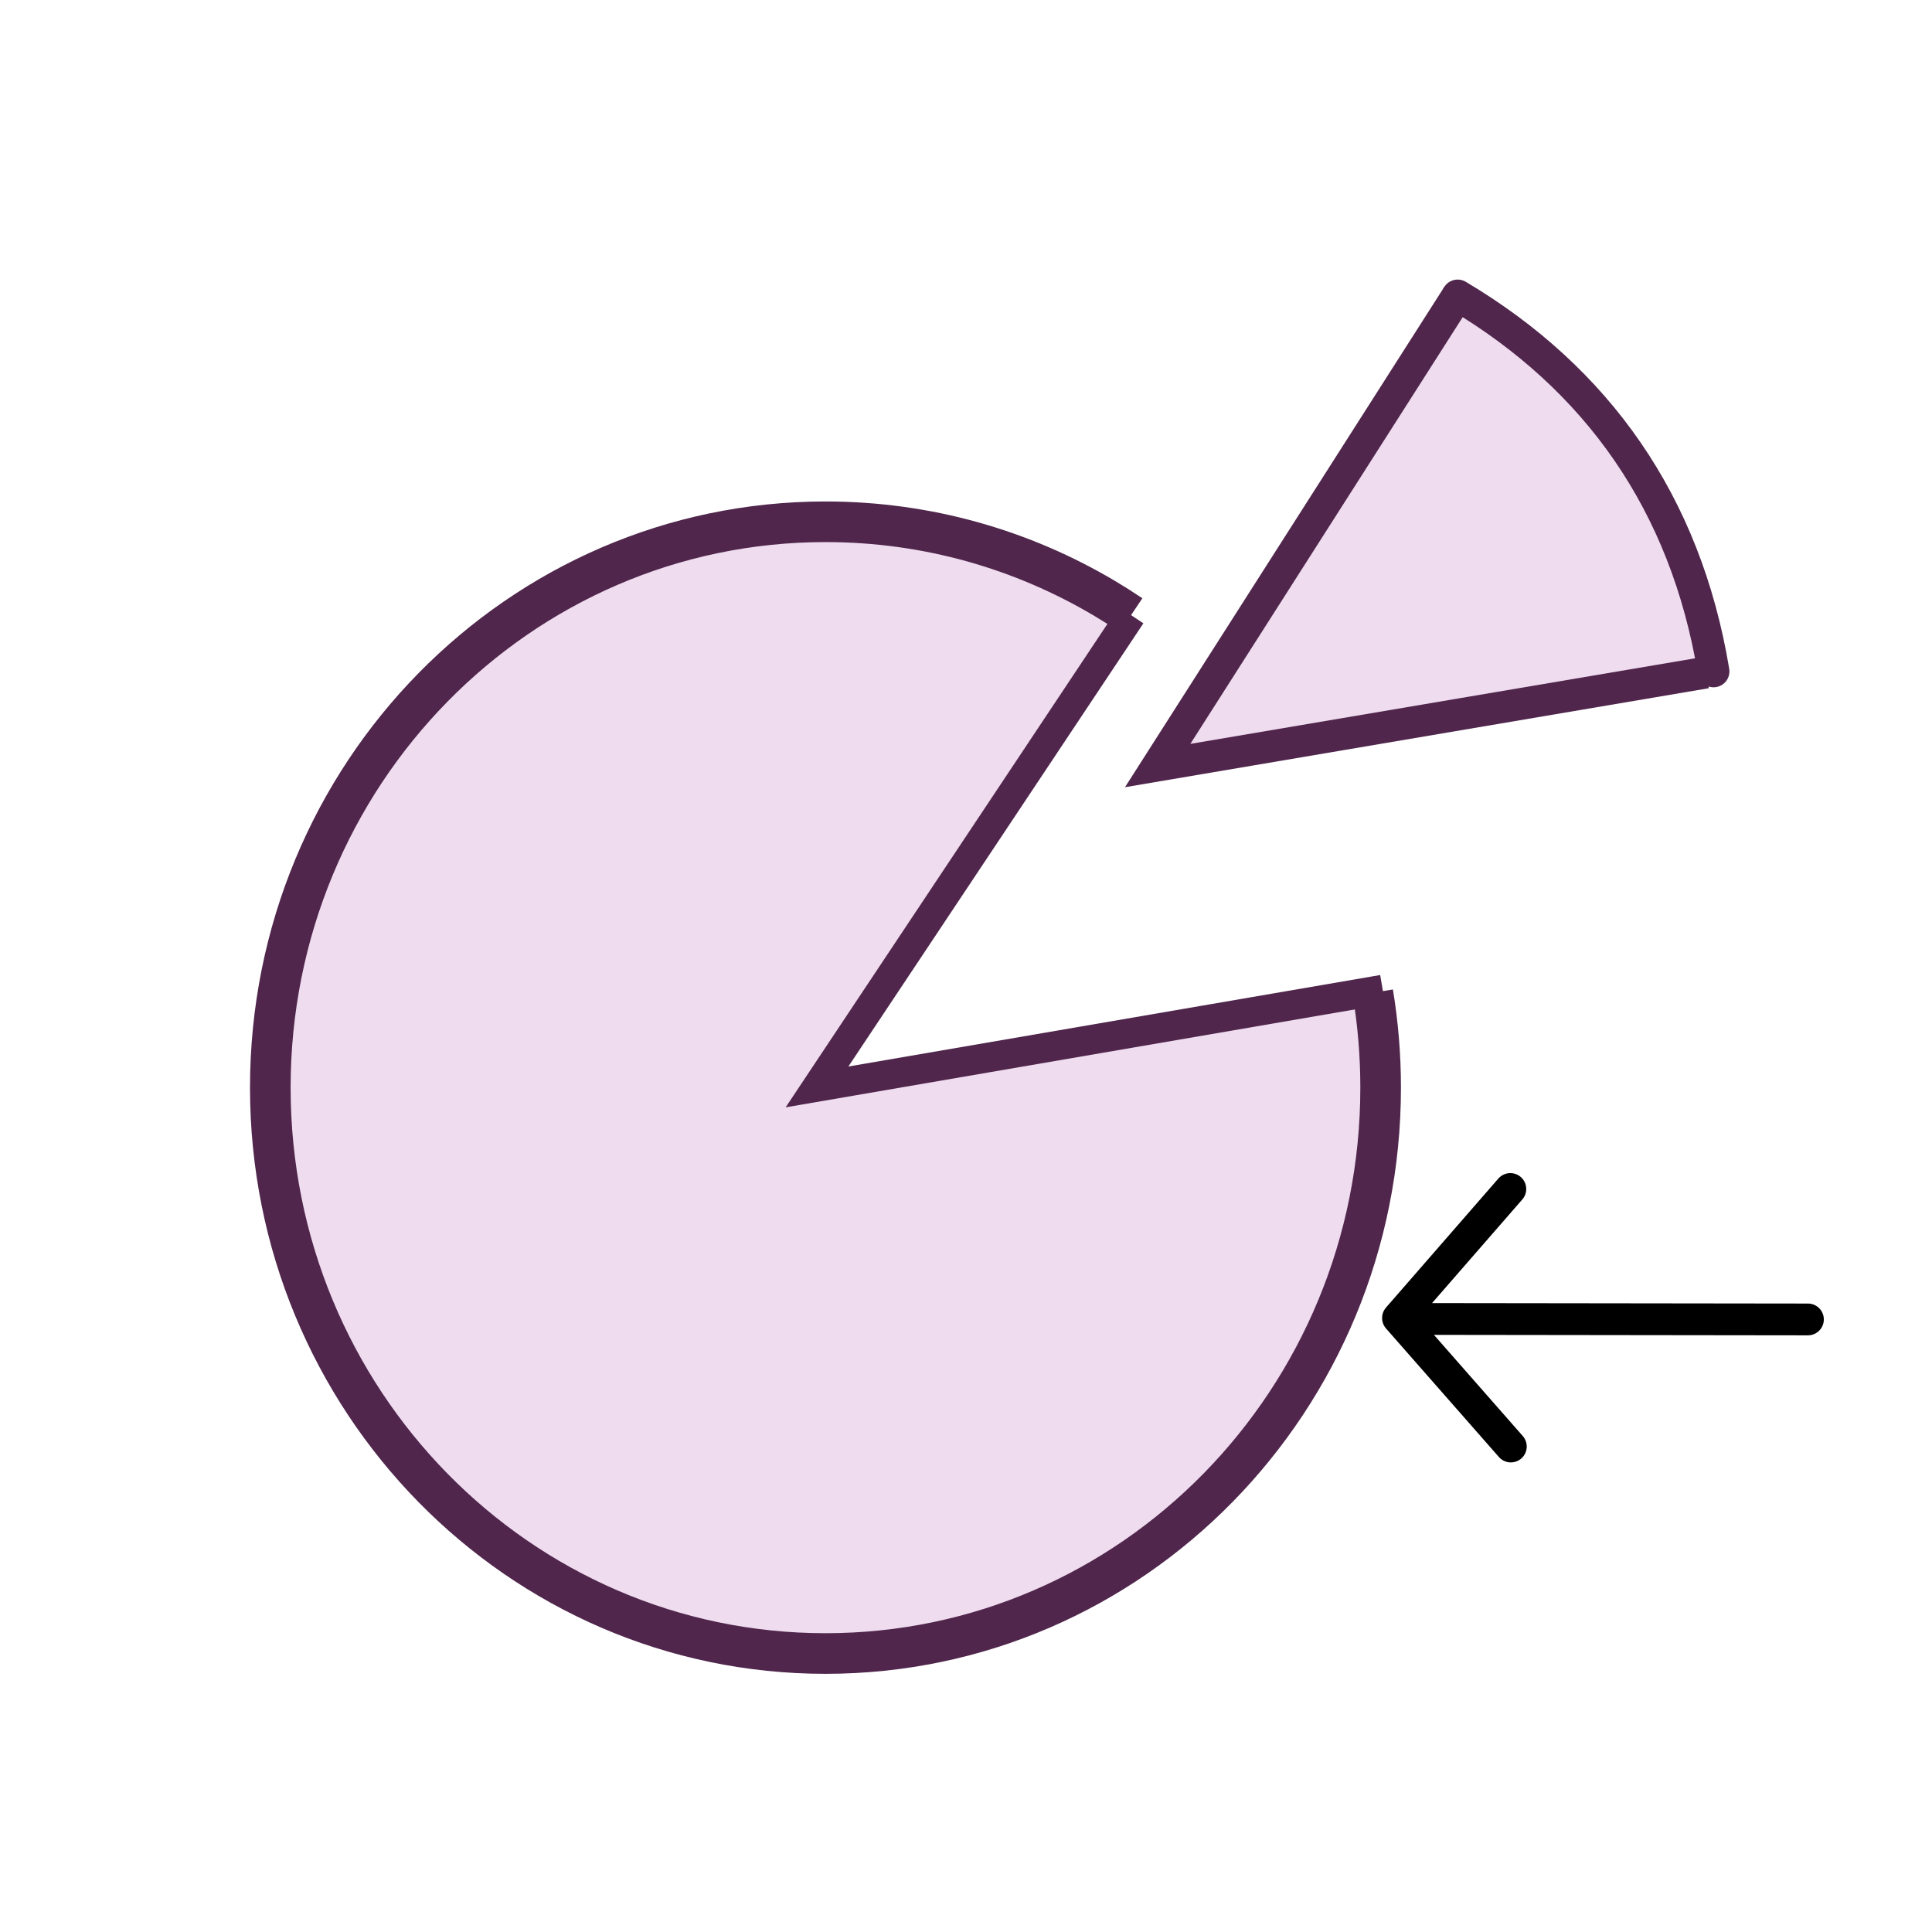 <svg xmlns="http://www.w3.org/2000/svg" width="850.89" height="850.89" viewBox="0 0 850.89 850.89" overflow="visible"><g fill="#efdcef"><path d="M363.55 728.24c-135.04 0-244.5-111.58-244.5-249.23 0-137.64 109.46-249.21 244.5-249.21 44.86 0 86.91 12.31 123.05 33.8 3.92 2.33 7.761 4.77 11.54 7.31L359.83 478.7l244.7-42.09.109.63c2.25 13.58 3.42 27.54 3.42 41.77.001 137.65-109.459 249.23-244.509 249.23z"/><path d="M641.99 130.13c61.399 36.51 100.41 91.44 112.68 165.57l-3.229.5-241.58 40.96L641.99 130.13z"/></g><g fill="none" stroke="#50264c"><path d="M604.64 437.24c2.25 13.58 3.42 27.54 3.42 41.77 0 137.65-109.46 249.23-244.51 249.23-135.04 0-244.5-111.58-244.5-249.23 0-137.64 109.46-249.21 244.5-249.21 44.86 0 86.91 12.31 123.05 33.8M486.6 263.6c3.92 2.33 7.761 4.77 11.54 7.31" stroke-width="17.888"/><path stroke-width="13.043" d="M608.96 435.85l-4.43.76-244.7 42.09 138.31-207.79"/><path d="M641.99 130.13c61.399 36.51 100.41 91.44 112.68 165.57" stroke-width="14" stroke-linecap="round" stroke-linejoin="round"/><path stroke-width="14" d="M751.44 296.2l-241.58 40.96 132.13-207.03"/></g><path fill="none" d="M.25.25h850.394v850.394H.25z"/><path fill="none" stroke="#000" stroke-width="14" stroke-linecap="round" stroke-linejoin="round" d="M796.25 581.107l-170.204-.212M665.401 637.073L615.7 580.477l49.48-56.82"/></svg>
